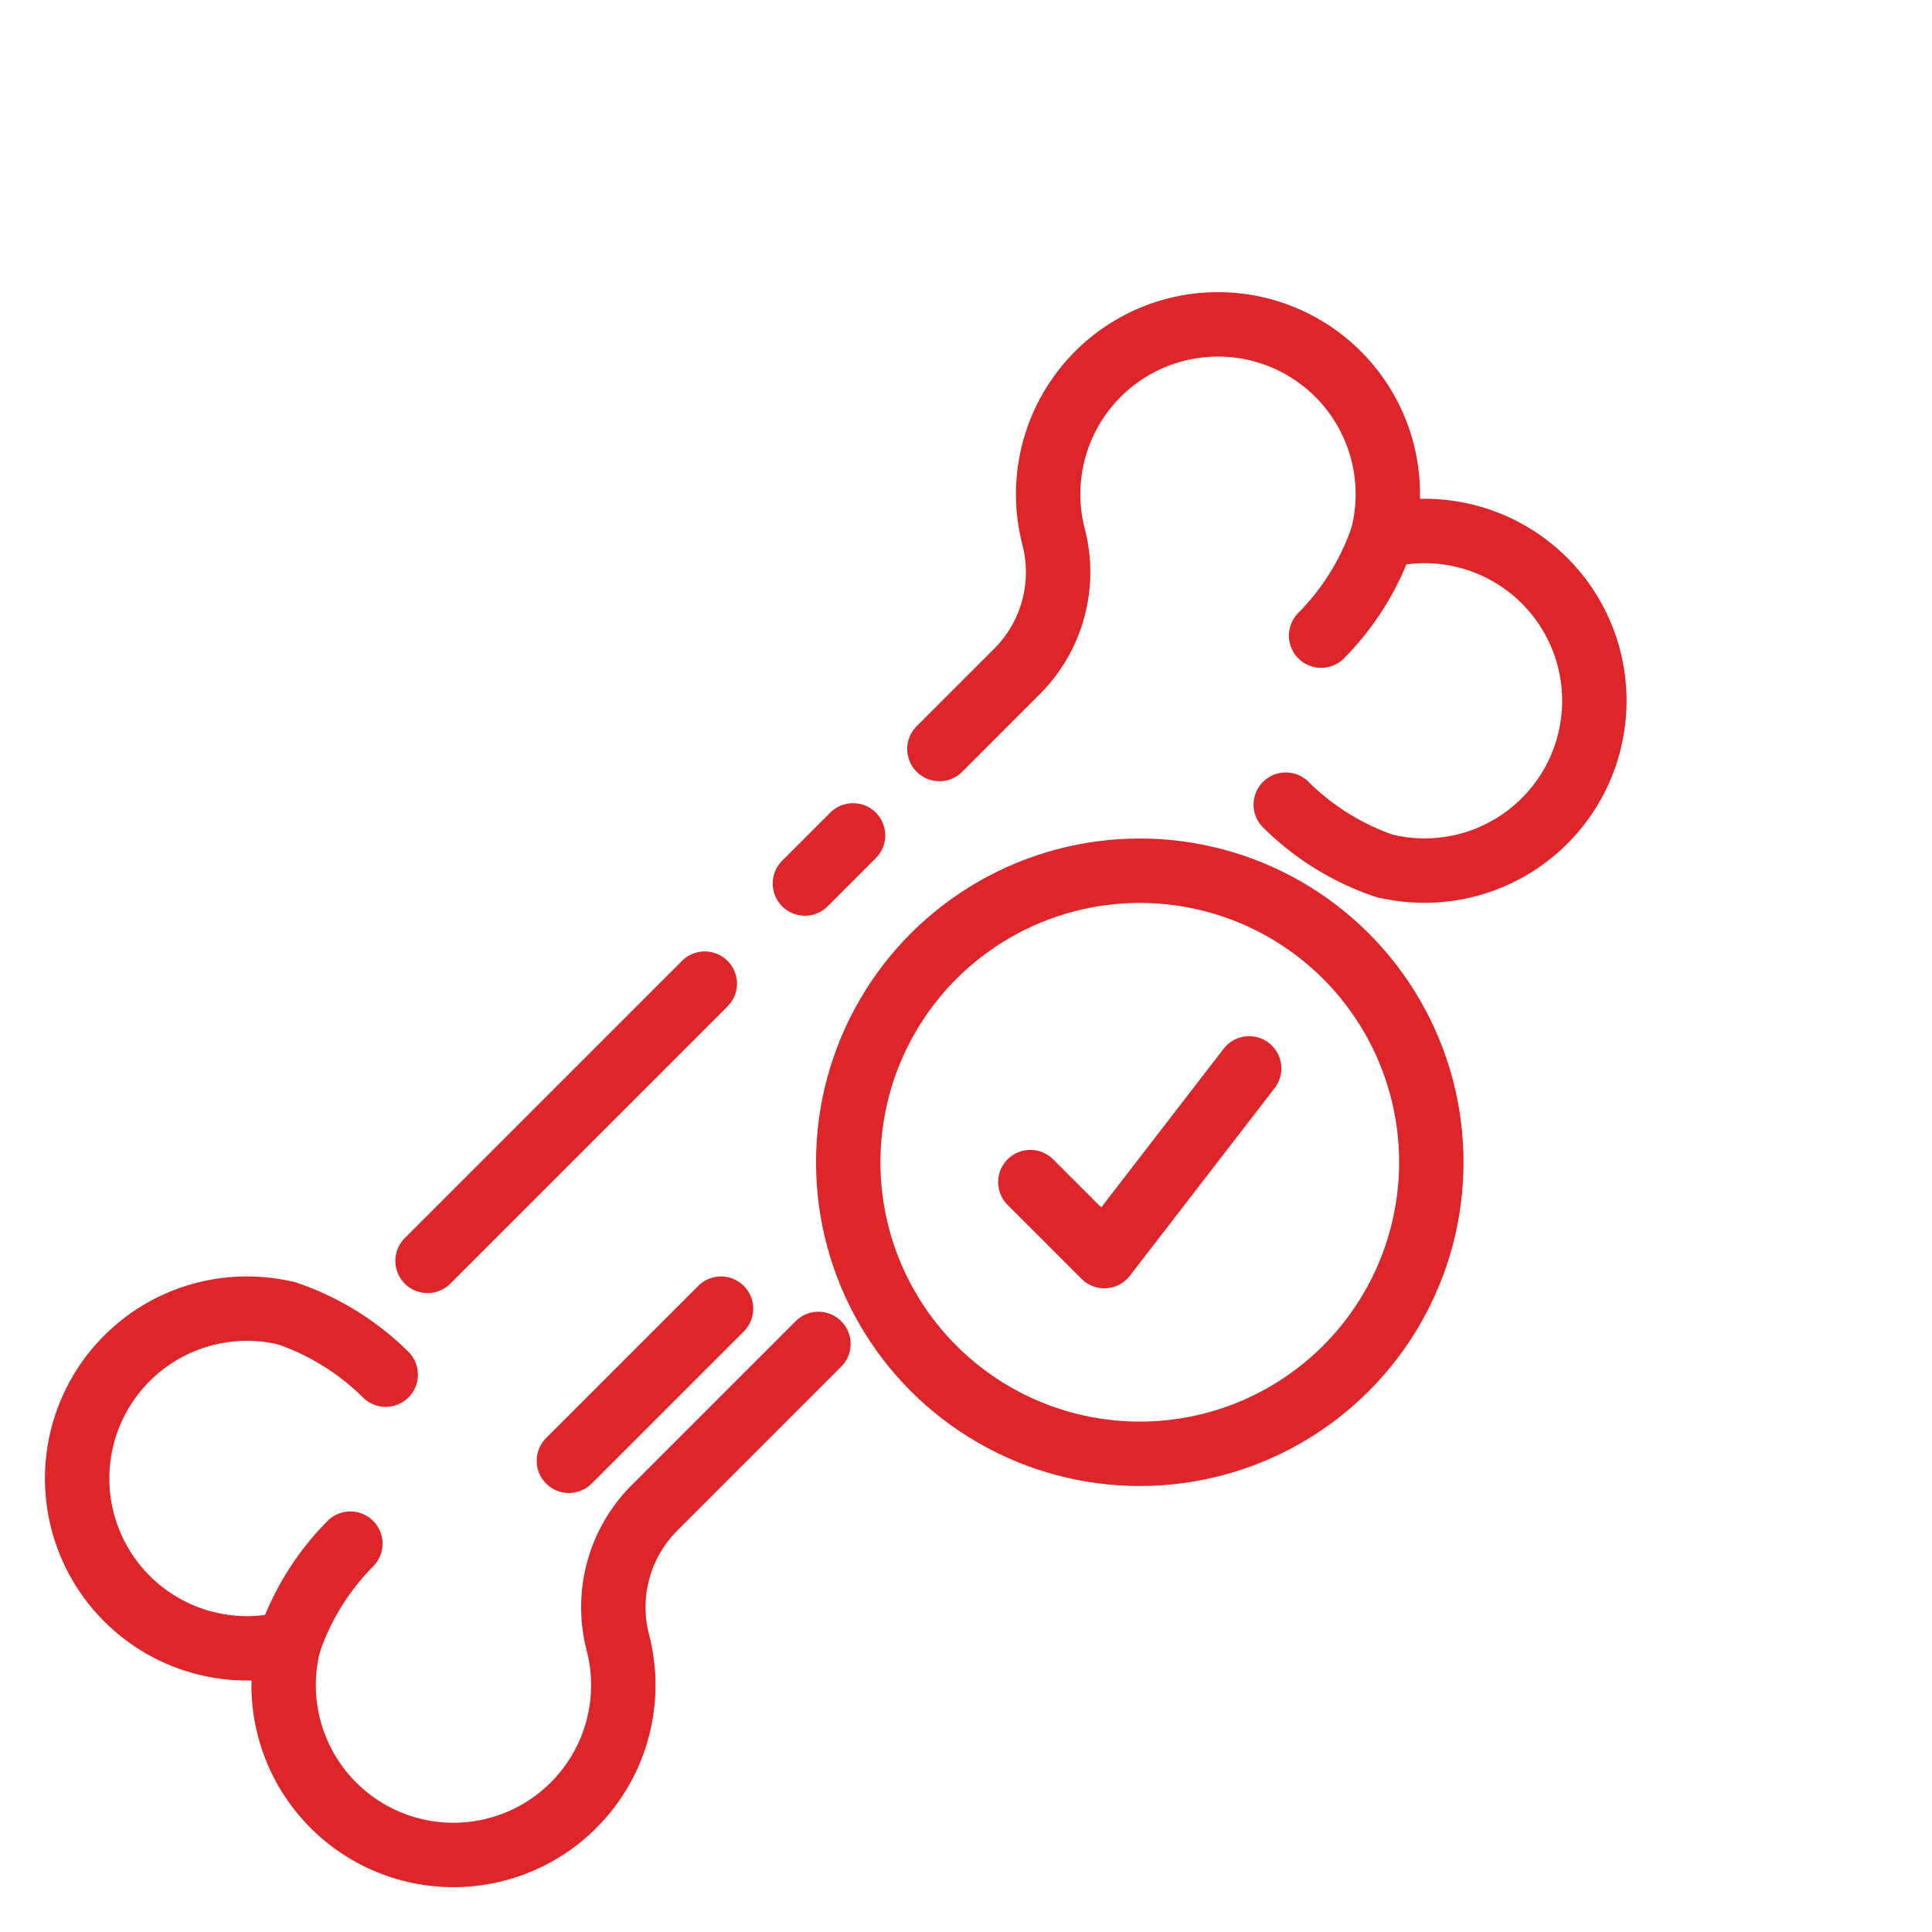 <svg xmlns="http://www.w3.org/2000/svg" width="75" height="75" viewBox="0 0 75 75">
  <g id="Group_1387" data-name="Group 1387" transform="translate(-485 -447)">
    <g id="Group_1380" data-name="Group 1380" transform="translate(486.988 458.588)">
      <g id="Group_642" data-name="Group 642">
        <path id="Path_2194" data-name="Path 2194" d="M262.877,211.111l2.873,2.873,5.621-7.287" transform="translate(-224.867 -176.81)" fill="none" stroke="#de2529" stroke-linecap="round" stroke-linejoin="round" stroke-width="2.5"/>
        <g id="Group_578" data-name="Group 578">
          <g id="Group_580" data-name="Group 580">
            <path id="Path_2195" data-name="Path 2195" d="M63.827,338.149a10.054,10.054,0,0,1,2.384-3.853" transform="translate(-54.598 -285.959)" fill="none" stroke="#de2529" stroke-linecap="round" stroke-linejoin="round" stroke-width="2.5"/>
            <path id="Path_2196" data-name="Path 2196" d="M63.159,272.428a10.054,10.054,0,0,1,3.853,2.384" transform="translate(-54.027 -233.036)" fill="none" stroke="#de2529" stroke-linecap="round" stroke-linejoin="round" stroke-width="2.5"/>
            <path id="Path_2197" data-name="Path 2197" d="M35.771,272.554l-6.391,6.391a5.454,5.454,0,0,0-1.389,5.221,6.593,6.593,0,1,1-12.775,0A6.593,6.593,0,1,1,15,271.337" transform="translate(-5.988 -231.971)" fill="none" stroke="#de2529" stroke-linecap="round" stroke-linejoin="round" stroke-width="2.5"/>
            <path id="Path_2198" data-name="Path 2198" d="M238.465,23.475l3.037-3.037a5.453,5.453,0,0,0,1.389-5.221,6.593,6.593,0,1,1,12.775,0,6.592,6.592,0,1,1,.214,12.825" transform="translate(-203.984 -5.987)" fill="none" stroke="#de2529" stroke-linecap="round" stroke-linejoin="round" stroke-width="2.5"/>
            <line id="Line_21" data-name="Line 21" y1="1.869" x2="1.869" transform="translate(29.258 20.841)" fill="none" stroke="#de2529" stroke-linecap="round" stroke-linejoin="round" stroke-width="2.5"/>
            <line id="Line_22" data-name="Line 22" y1="10.762" x2="10.762" transform="translate(14.609 26.597)" fill="none" stroke="#de2529" stroke-linecap="round" stroke-linejoin="round" stroke-width="2.5"/>
            <path id="Path_2199" data-name="Path 2199" d="M343.323,63.862a10.054,10.054,0,0,1-2.384,3.853" transform="translate(-291.641 -54.628)" fill="none" stroke="#de2529" stroke-linecap="round" stroke-linejoin="round" stroke-width="2.5"/>
            <path id="Path_2200" data-name="Path 2200" d="M335.3,138.275a10.054,10.054,0,0,1-3.853-2.384" transform="translate(-283.521 -116.242)" fill="none" stroke="#de2529" stroke-linecap="round" stroke-linejoin="round" stroke-width="2.5"/>
            <circle id="Ellipse_8" data-name="Ellipse 8" cx="11.318" cy="11.318" r="11.318" transform="translate(30.94 22.213)" fill="none" stroke="#de2529" stroke-linecap="round" stroke-linejoin="round" stroke-width="2.5"/>
            <line id="Line_23" data-name="Line 23" y1="5.906" x2="5.906" transform="translate(20.096 39.214)" fill="none" stroke="#de2529" stroke-linecap="round" stroke-linejoin="round" stroke-width="2.5"/>
          </g>
        </g>
      </g>
    </g>
    <rect id="Rectangle_1272" data-name="Rectangle 1272" width="75" height="75" transform="translate(485 447)" fill="none"/>
  </g>
</svg>
